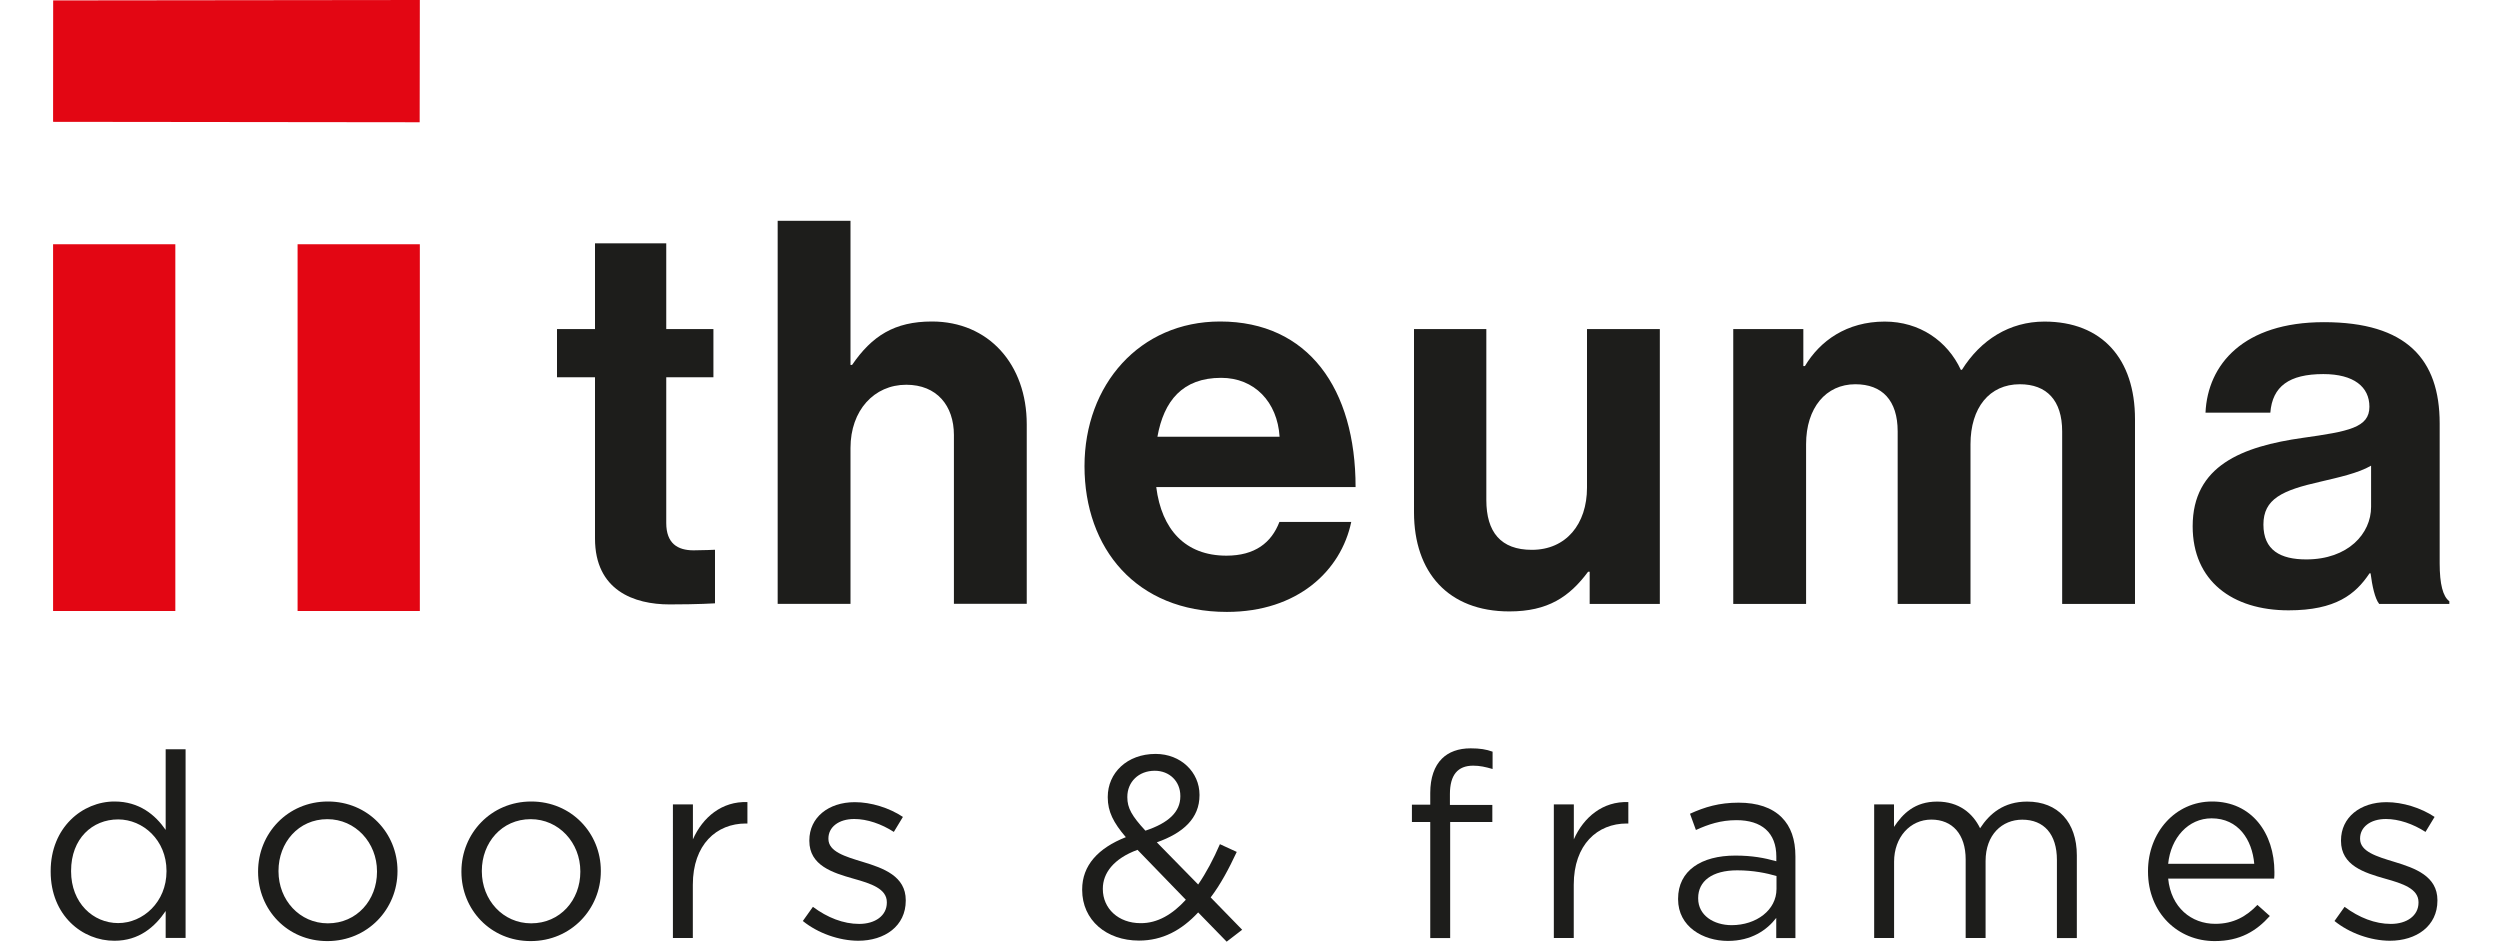 <svg xmlns="http://www.w3.org/2000/svg" xmlns:xlink="http://www.w3.org/1999/xlink" id="Laag_1" x="0px" y="0px" viewBox="0 0 300 113" style="enable-background:new 0 0 300 113;" xml:space="preserve"><style type="text/css">	.st0{fill:#1D1D1B;}	.st1{fill:#E30613;}</style><g>	<g>		<path class="st0" d="M6.08,104.59v-0.06c0-5.24,3.82-8.35,7.66-8.35c2.98,0,4.9,1.61,6.14,3.41v-9.68h2.39v22.64h-2.39v-3.23   c-1.3,1.92-3.2,3.57-6.14,3.57C9.9,112.91,6.08,109.87,6.08,104.59z M19.98,104.56v-0.06c0-3.69-2.82-6.17-5.8-6.17   c-3.1,0-5.65,2.3-5.65,6.17v0.06c0,3.79,2.64,6.21,5.65,6.21C17.16,110.77,19.98,108.25,19.98,104.56z"></path>		<path class="st0" d="M30.97,104.62v-0.06c0-4.53,3.54-8.38,8.38-8.38c4.81,0,8.35,3.79,8.35,8.31v0.06c0,4.53-3.57,8.38-8.41,8.38   C34.48,112.94,30.97,109.15,30.97,104.62z M45.24,104.62v-0.06c0-3.44-2.58-6.26-5.96-6.26c-3.47,0-5.86,2.82-5.86,6.2v0.06   c0,3.45,2.54,6.24,5.92,6.24C42.82,110.8,45.24,108.01,45.24,104.62z"></path>		<path class="st0" d="M55.37,104.62v-0.06c0-4.53,3.54-8.38,8.38-8.38c4.81,0,8.35,3.79,8.35,8.31v0.06c0,4.53-3.57,8.38-8.41,8.38   C58.87,112.94,55.37,109.15,55.37,104.62z M69.64,104.62v-0.06c0-3.44-2.58-6.26-5.96-6.26c-3.47,0-5.86,2.82-5.86,6.2v0.06   c0,3.45,2.54,6.24,5.92,6.24C67.22,110.8,69.64,108.01,69.64,104.62z"></path>		<path class="st0" d="M80.76,96.53h2.39v4.19c1.18-2.67,3.5-4.59,6.54-4.47v2.57H89.5c-3.51,0-6.36,2.51-6.36,7.35v6.39h-2.39   V96.53z"></path>		<path class="st0" d="M96.34,110.52l1.21-1.7c1.74,1.3,3.66,2.05,5.55,2.05c1.92,0,3.32-0.99,3.32-2.55v-0.06   c0-1.61-1.89-2.23-4-2.82c-2.51-0.71-5.3-1.58-5.3-4.53v-0.06c0-2.76,2.3-4.59,5.46-4.59c1.95,0,4.13,0.68,5.77,1.77l-1.09,1.8   c-1.49-0.96-3.2-1.55-4.75-1.55c-1.89,0-3.1,0.99-3.1,2.33v0.06c0,1.52,1.99,2.11,4.13,2.76c2.48,0.75,5.15,1.71,5.15,4.59v0.06   c0,3.04-2.51,4.81-5.71,4.81C100.68,112.88,98.14,111.98,96.34,110.52z"></path>		<path class="st0" d="M143.78,109.49c-1.99,2.14-4.28,3.38-7.1,3.38c-3.91,0-6.82-2.45-6.82-6.08v-0.06c0-2.88,1.92-4.96,5.24-6.27   c-1.49-1.74-2.17-3.07-2.17-4.78v-0.06c0-2.85,2.3-5.15,5.74-5.15c3.04,0,5.27,2.2,5.27,4.9v0.06c0,2.76-1.95,4.53-5.12,5.65   l4.96,5.06c0.96-1.4,1.83-3.04,2.61-4.84l2.02,0.93c-0.96,2.05-1.95,3.91-3.13,5.46l3.78,3.88L147.2,113L143.78,109.49z    M142.3,107.97l-5.8-5.99c-2.89,1.06-4.16,2.82-4.16,4.65v0.06c0,2.33,1.86,4.09,4.53,4.09   C138.91,110.8,140.71,109.71,142.3,107.97z M141.64,95.57V95.5c0-1.74-1.3-3.01-3.07-3.01c-1.95,0-3.29,1.36-3.29,3.13v0.06   c0,1.27,0.53,2.23,2.17,4C140.22,98.76,141.64,97.43,141.64,95.57z"></path>		<path class="st0" d="M171.63,98.64h-2.2v-2.08h2.2v-1.4c0-1.83,0.5-3.23,1.4-4.12c0.81-0.81,1.99-1.24,3.44-1.24   c1.12,0,1.86,0.12,2.64,0.4v2.08c-0.87-0.25-1.52-0.4-2.33-0.4c-1.86,0-2.79,1.12-2.79,3.41v1.3h5.09v2.05h-5.06v13.93h-2.39   V98.64z"></path>		<path class="st0" d="M186.47,96.53h2.39v4.19c1.18-2.67,3.5-4.59,6.54-4.47v2.57h-0.19c-3.51,0-6.36,2.51-6.36,7.35v6.39h-2.39   V96.53z"></path>		<path class="st0" d="M201.37,107.91v-0.06c0-3.38,2.79-5.18,6.86-5.18c2.05,0,3.5,0.28,4.93,0.68v-0.56   c0-2.88-1.77-4.37-4.78-4.37c-1.89,0-3.38,0.5-4.87,1.18l-0.71-1.95c1.77-0.81,3.51-1.33,5.83-1.33c2.26,0,4,0.59,5.18,1.77   c1.09,1.09,1.64,2.64,1.64,4.68v9.8h-2.3v-2.42c-1.12,1.46-2.98,2.76-5.8,2.76C204.37,112.91,201.37,111.2,201.37,107.91z    M213.18,106.67v-1.55c-1.18-0.34-2.76-0.68-4.72-0.68c-3.01,0-4.68,1.3-4.68,3.32v0.06c0,2.02,1.86,3.2,4.03,3.2   C210.76,111.01,213.18,109.22,213.18,106.67z"></path>		<path class="st0" d="M224.89,96.53h2.39v2.7c1.05-1.58,2.48-3.04,5.18-3.04c2.61,0,4.28,1.4,5.15,3.2c1.15-1.77,2.85-3.2,5.65-3.2   c3.69,0,5.96,2.48,5.96,6.45v9.93h-2.39v-9.37c0-3.1-1.55-4.84-4.16-4.84c-2.42,0-4.4,1.8-4.4,4.96v9.24h-2.39v-9.43   c0-3.01-1.58-4.78-4.12-4.78c-2.54,0-4.47,2.11-4.47,5.06v9.15h-2.39V96.53z"></path>		<path class="st0" d="M257.76,104.59v-0.06c0-4.62,3.26-8.35,7.69-8.35c4.75,0,7.48,3.79,7.48,8.47c0,0.31,0,0.5-0.03,0.78h-12.72   c0.34,3.48,2.79,5.43,5.65,5.43c2.2,0,3.75-0.9,5.06-2.27l1.49,1.33c-1.61,1.8-3.57,3.01-6.61,3.01   C261.36,112.94,257.76,109.56,257.76,104.59z M270.51,103.66c-0.25-2.91-1.92-5.46-5.12-5.46c-2.79,0-4.9,2.33-5.21,5.46H270.51z"></path>		<path class="st0" d="M280.14,110.52l1.21-1.7c1.74,1.3,3.66,2.05,5.55,2.05c1.92,0,3.32-0.99,3.32-2.55v-0.06   c0-1.61-1.89-2.23-4-2.82c-2.51-0.71-5.3-1.58-5.3-4.53v-0.06c0-2.76,2.3-4.59,5.46-4.59c1.95,0,4.13,0.68,5.77,1.77l-1.09,1.8   c-1.49-0.96-3.2-1.55-4.75-1.55c-1.89,0-3.1,0.99-3.1,2.33v0.06c0,1.52,1.99,2.11,4.13,2.76c2.48,0.75,5.15,1.71,5.15,4.59v0.06   c0,3.04-2.51,4.81-5.71,4.81C284.48,112.88,281.94,111.98,280.14,110.52z"></path>	</g>	<g>		<rect x="6.37" y="29.31" class="st1" width="14.67" height="44.01"></rect>		<rect x="35.71" y="29.31" class="st1" width="14.67" height="44.01"></rect>		<polygon class="st1" points="50.38,0 6.38,0.05 6.37,14.62 50.36,14.67   "></polygon>	</g>	<g>		<path class="st0" d="M66.84,39.49h4.56V29.2h8.55v10.29h5.66v5.78h-5.66v17.49c0,2.44,1.35,3.28,3.28,3.28   c1.09,0,2.57-0.07,2.57-0.07v6.43c0,0-1.99,0.13-5.46,0.13c-4.24,0-8.94-1.67-8.94-7.91V45.27h-4.56V39.49z"></path>		<path class="st0" d="M102.06,43.79h0.19c2.38-3.47,5.08-5.21,9.58-5.21c6.81,0,11.38,5.14,11.38,12.34v21.54h-8.74V52.21   c0-3.54-2.06-6.04-5.72-6.04c-3.86,0-6.69,3.08-6.69,7.58v18.71h-8.74V26.5h8.74V43.79z"></path>		<path class="st0" d="M130.14,55.94c0-9.77,6.62-17.36,16.27-17.36c10.61,0,16.26,8.1,16.26,19.87h-23.92   c0.64,5.08,3.47,8.23,8.42,8.23c3.41,0,5.4-1.54,6.36-4.05h8.62c-1.22,5.85-6.43,10.8-14.92,10.8   C136.32,73.43,130.14,65.78,130.14,55.94z M138.89,52.41h14.66c-0.26-4.18-3.02-7.07-7.01-7.07   C141.91,45.34,139.66,48.1,138.89,52.41z"></path>		<path class="st0" d="M190.76,72.47v-3.86h-0.19c-2.25,3.02-4.82,4.76-9.45,4.76c-7.33,0-11.44-4.69-11.44-11.89V39.49h8.68v20.51   c0,3.86,1.74,5.98,5.46,5.98c4.11,0,6.62-3.09,6.62-7.46V39.49h8.74v32.98H190.76z"></path>		<path class="st0" d="M207.98,39.49h8.42v4.44h0.19c1.8-3.02,5.01-5.34,9.58-5.34c4.18,0,7.52,2.32,9.13,5.79h0.13   c2.25-3.6,5.72-5.79,9.9-5.79c6.94,0,10.87,4.5,10.87,11.7v22.18h-8.74v-20.7c0-3.73-1.86-5.66-5.08-5.66   c-3.66,0-5.92,2.83-5.92,7.2v19.16h-8.74v-20.7c0-3.73-1.86-5.66-5.08-5.66c-3.53,0-5.91,2.83-5.91,7.2v19.16h-8.74V39.49z"></path>		<path class="st0" d="M284.47,68.8h-0.13c-1.67,2.51-4.05,4.44-9.71,4.44c-6.75,0-11.51-3.53-11.51-10.09   c0-7.26,5.92-9.58,13.24-10.61c5.46-0.77,7.97-1.22,7.97-3.73c0-2.38-1.86-3.92-5.53-3.92c-4.11,0-6.11,1.48-6.36,4.63h-7.78   c0.26-5.79,4.56-10.86,14.21-10.86c9.9,0,13.89,4.44,13.89,12.15v16.78c0,2.51,0.39,3.99,1.16,4.56v0.32h-8.42   C284.98,71.82,284.66,70.28,284.47,68.8z M284.53,60.83v-4.95c-1.54,0.9-3.92,1.41-6.11,1.93c-4.56,1.03-6.81,2.06-6.81,5.14   c0,3.09,2.06,4.18,5.14,4.18C281.77,67.13,284.53,64.04,284.53,60.83z"></path>	</g></g></svg>